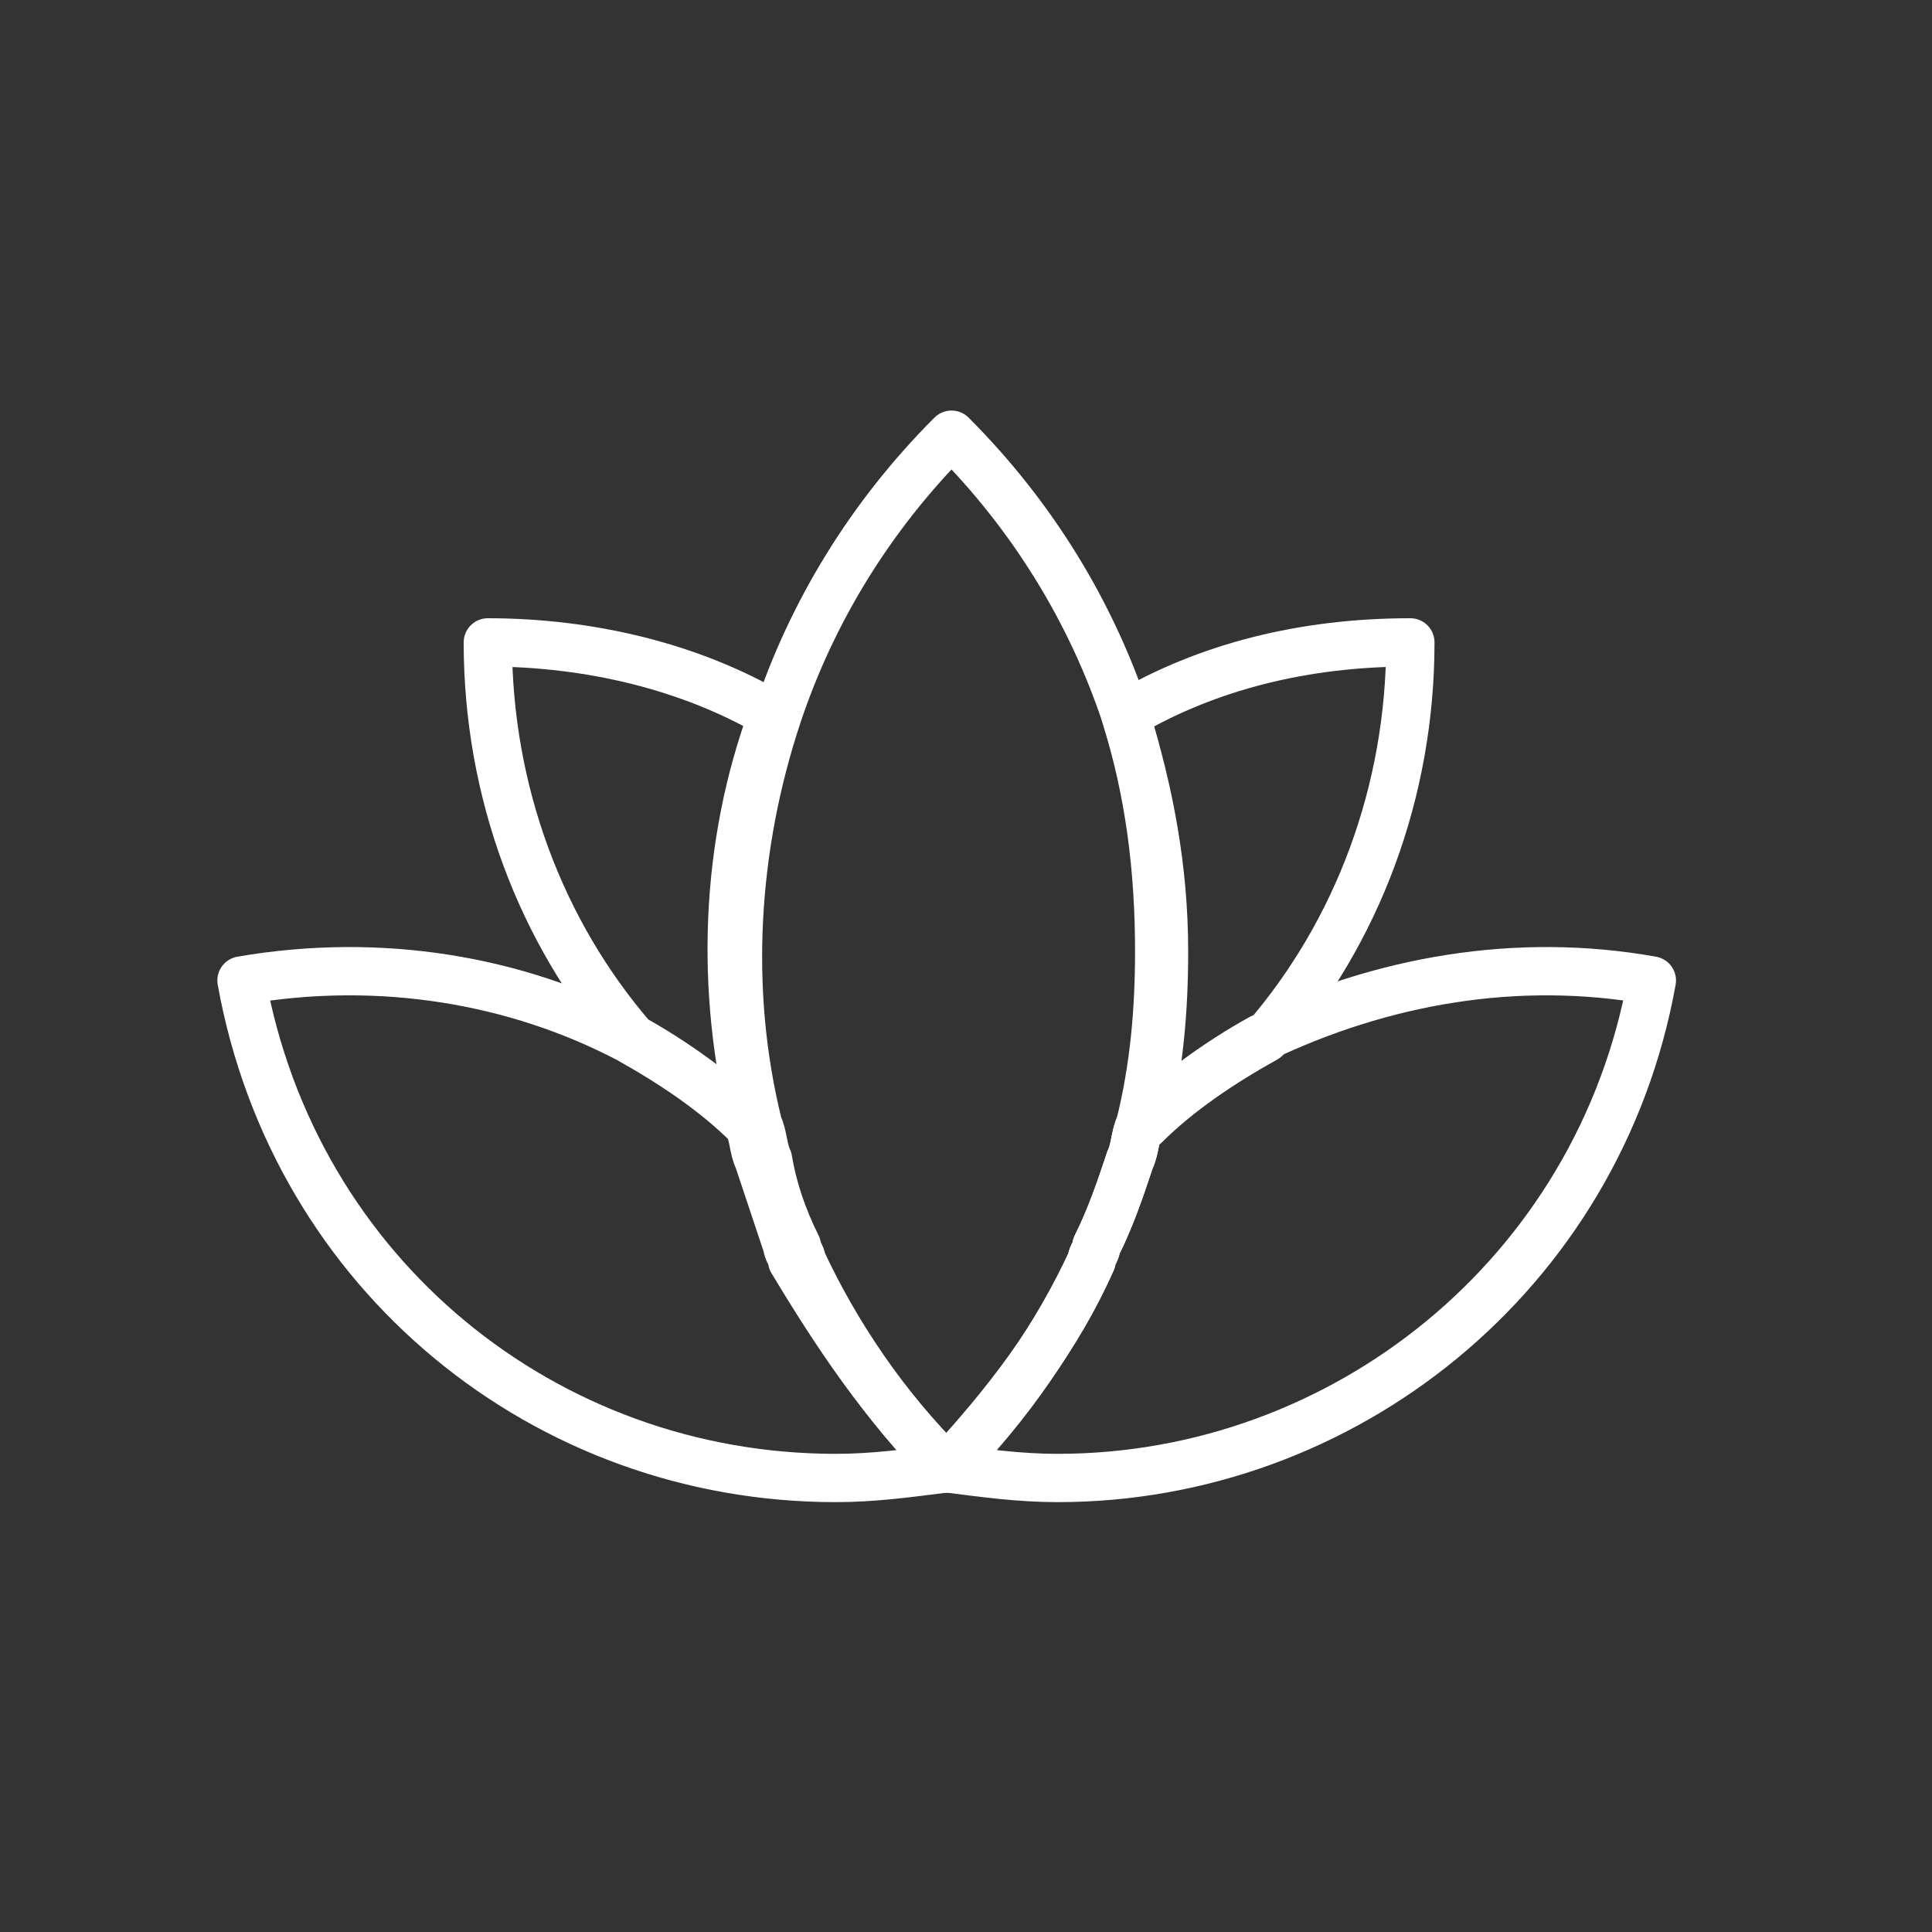 <svg width="40" height="40" viewBox="0 0 40 40" fill="none" xmlns="http://www.w3.org/2000/svg">
<rect x="0" y="0" width="40" height="40" fill="#333333" stroke="none"/>
<path d="M34.2 20.3C33.1 26.4 27.8 30.6 21.9 30.6C21.1 30.6 20.4 30.5 19.6 30.4C20.9 29.1 21.9 27.6 22.6 26.1C22.6 26 22.7 25.9 22.7 25.8C23 25.2 23.2 24.6 23.4 24C23.5 23.8 23.5 23.5 23.6 23.3C24.4 22.6 25.2 22 26.1 21.5C28.6 20.3 31.4 19.8 34.2 20.3Z" stroke="white" stroke-miterlimit="10" stroke-linecap="round" stroke-linejoin="round"/>
<path d="M19.6 30.4C18.8 30.5 18.1 30.6 17.3 30.6C11.3 30.6 6.1 26.4 5 20.3C7.9 19.8 10.7 20.3 13 21.5C13.9 22 14.8 22.6 15.5 23.3C15.6 23.5 15.6 23.8 15.7 24C15.9 24.6 16.1 25.2 16.3 25.8C16.3 25.9 16.4 26 16.4 26.1C17.3 27.6 18.3 29.1 19.6 30.4Z" stroke="white" stroke-miterlimit="10" stroke-linecap="round" stroke-linejoin="round"/>
<path d="M24 19.7C24 20.9 23.9 22.1 23.6 23.3C23.5 23.5 23.5 23.8 23.4 24C23.2 24.6 23 25.2 22.7 25.8C22.7 25.9 22.6 26 22.6 26.1C21.9 27.7 20.8 29.1 19.6 30.4C18.3 29.1 17.3 27.6 16.6 26.1C16.6 26 16.5 25.9 16.5 25.8C16.2 25.2 16 24.6 15.9 24C15.8 23.8 15.8 23.5 15.7 23.3C15 20.5 15.2 17.5 16.1 14.8C16.8 12.7 18 10.7 19.7 9C21.4 10.7 22.6 12.7 23.3 14.8C23.8 16.4 24 18 24 19.7Z" stroke="white" stroke-miterlimit="10" stroke-linecap="round" stroke-linejoin="round"/>
<path d="M29.2 13.3C29.2 16.4 28.1 19.3 26.2 21.5C25.3 22 24.4 22.6 23.7 23.3C24 22.1 24.1 20.9 24.1 19.7C24.1 18 23.8 16.4 23.3 14.8C25 13.8 27 13.3 29.2 13.3Z" stroke="white" stroke-miterlimit="10" stroke-linecap="round" stroke-linejoin="round"/>
<path d="M15.6 23.3C14.8 22.6 14 22 13.1 21.5C11.2 19.3 10.1 16.4 10.1 13.3C12.2 13.3 14.3 13.8 16 14.8C15 17.5 14.9 20.5 15.6 23.3Z" stroke="white" stroke-miterlimit="10" stroke-linecap="round" stroke-linejoin="round"/>
</svg>
